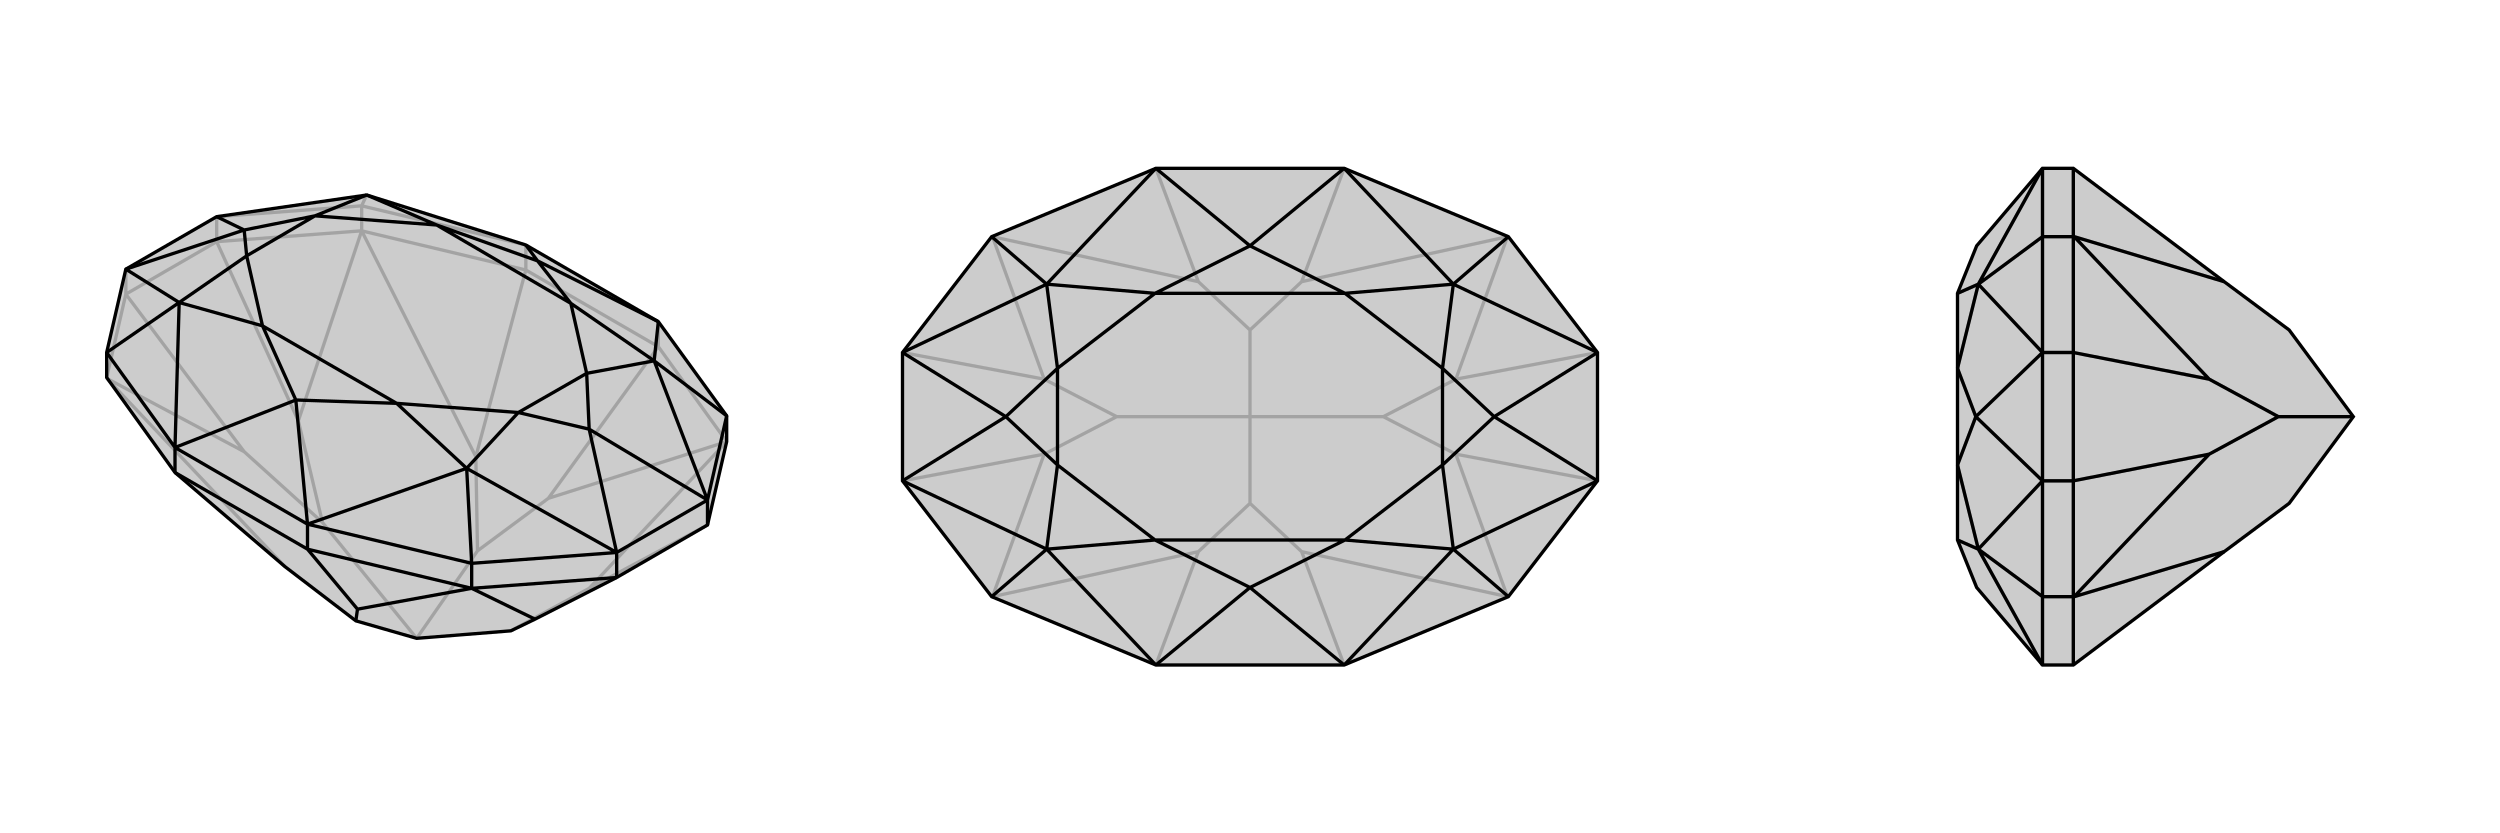 <svg xmlns="http://www.w3.org/2000/svg" viewBox="0 0 3000 1000">
    <g stroke="currentColor" stroke-width="4" fill="none" transform="translate(0 1)">
        <path fill="currentColor" stroke="none" fill-opacity=".2" d="M128,452L128,422L151,322L260,259L440,233L631,293L790,385L872,498L872,529L849,629L740,692L642,742L613,756L500,765L427,744L342,679L210,566z" />
<path stroke-opacity=".2" d="M128,452L128,453M434,276L434,276M872,529L872,529M151,352L293,541M260,289L358,504M849,629L707,705M631,323L571,547M790,415L658,597M631,323L790,415M631,323L434,276M631,323L631,293M790,415L872,529M790,415L790,385M434,276L260,289M434,276L434,246M128,452L151,352M151,352L260,289M260,289L260,259M151,352L151,322M128,453L342,679M128,453L293,541M293,541L387,626M434,276L571,547M434,276L358,504M358,504L387,626M571,547L573,660M387,626L500,765M872,529L658,597M872,529L707,705M707,705L613,756M658,597L573,660M573,660L500,765M434,246L631,293M434,246L260,259M434,246L440,233" />
<path d="M128,452L128,422L151,322L260,259L440,233L631,293L790,385L872,498L872,529L849,629L740,692L642,742L613,756L500,765L427,744L342,679L210,566z" />
<path d="M566,705L566,705M369,658L429,730M210,566L369,658M369,658L566,705M369,658L369,628M210,566L210,536M566,705L740,692M566,705L566,675M740,692L740,662M849,629L849,599M566,705L429,730M566,705L642,742M429,730L427,744M128,422L210,536M566,675L369,628M128,422L215,362M872,498L849,599M872,498L785,432M566,675L740,662M566,675L560,561M740,662L849,599M369,628L210,536M631,293L645,312M210,536L215,362M210,536L355,479M369,628L560,561M369,628L355,479M790,385L785,432M790,385L645,312M260,259L293,275M151,322L215,362M151,322L293,275M740,662L560,561M740,662L707,514M849,599L785,432M849,599L707,514M440,233L524,269M440,233L378,258M215,362L315,390M215,362L296,306M560,561L476,483M560,561L622,494M785,432L685,363M785,432L704,447M293,275L378,258M293,275L296,306M707,514L622,494M707,514L704,447M355,479L315,390M355,479L476,483M645,312L524,269M645,312L685,363M524,269L378,258M315,390L296,306M476,483L622,494M685,363L704,447M378,258L296,306M622,494L704,447M315,390L476,483M524,269L685,363" />
    </g>
    <g stroke="currentColor" stroke-width="4" fill="none" transform="translate(1000 0)">
        <path fill="currentColor" stroke="none" fill-opacity=".2" d="M83,577L83,423L190,284L387,202L613,202L810,284L917,423L917,577L810,716L613,798L387,798L190,716z" />
<path stroke-opacity=".2" d="M190,716L191,716M190,284L191,284M810,284L809,284M810,716L809,716M83,577L253,545M83,423L253,455M917,423L747,455M917,577L747,545M387,798L438,662M613,798L562,662M387,202L438,338M613,202L562,338M191,716L438,662M191,716L253,545M253,545L340,500M438,662L500,604M191,284L438,338M191,284L253,455M253,455L340,500M438,338L500,396M340,500L500,500M809,284L562,338M809,284L747,455M747,455L660,500M562,338L500,396M500,396L500,500M809,716L562,662M809,716L747,545M747,545L660,500M562,662L500,604M500,604L500,500M500,500L660,500" />
<path d="M83,577L83,423L190,284L387,202L613,202L810,284L917,423L917,577L810,716L613,798L387,798L190,716z" />
<path d="M190,716L256,659M810,284L744,341M190,284L256,341M810,716L744,659M387,202L256,341M387,202L500,295M387,798L256,659M387,798L500,705M613,798L744,659M613,798L500,705M613,202L744,341M613,202L500,295M83,423L256,341M83,423L207,500M83,577L256,659M83,577L207,500M917,577L744,659M917,577L793,500M917,423L744,341M917,423L793,500M256,341L386,352M256,341L269,442M256,659L386,648M256,659L269,558M744,659L614,648M744,659L731,558M744,341L614,352M744,341L731,442M207,500L269,442M207,500L269,558M793,500L731,558M793,500L731,442M500,705L386,648M500,705L614,648M500,295L386,352M500,295L614,352M386,352L269,442M386,648L269,558M614,648L731,558M614,352L731,442M269,442L269,558M731,558L731,442M386,648L614,648M386,352L614,352" />
    </g>
    <g stroke="currentColor" stroke-width="4" fill="none" transform="translate(2000 0)">
        <path fill="currentColor" stroke="none" fill-opacity=".2" d="M669,662L747,604L824,500L747,396L669,338L488,202L451,202L372,295L349,352L349,442L349,558L349,648L372,705L451,798L488,798z" />
<path stroke-opacity=".2" d="M488,716L489,716M488,284L489,284M488,577L651,545M488,423L651,455M488,202L488,284M488,798L488,716M488,284L488,423M488,284L451,284M488,716L488,577M488,716L451,716M488,577L488,423M488,423L451,423M488,577L451,577M489,716L669,662M489,716L651,545M651,545L734,500M489,284L669,338M489,284L651,455M651,455L734,500M734,500L824,500M451,716L451,798M451,284L451,202M451,716L451,577M451,716L374,659M451,284L451,423M451,284L374,341M451,423L451,577M451,202L374,341M451,798L374,659M451,423L374,341M451,423L371,500M451,577L374,659M451,577L371,500M374,341L349,352M374,341L349,442M374,659L349,648M374,659L349,558M371,500L349,442M371,500L349,558" />
<path d="M669,662L747,604L824,500L747,396L669,338L488,202L451,202L372,295L349,352L349,442L349,558L349,648L372,705L451,798L488,798z" />
<path d="M488,284L489,284M488,716L489,716M488,423L651,455M488,577L651,545M488,798L488,716M488,202L488,284M488,716L488,577M488,716L451,716M488,284L488,423M488,284L451,284M488,423L488,577M488,577L451,577M488,423L451,423M489,284L669,338M489,284L651,455M651,455L734,500M489,716L669,662M489,716L651,545M651,545L734,500M824,500L734,500M451,284L451,202M451,716L451,798M451,284L451,423M451,284L374,341M451,716L451,577M451,716L374,659M451,577L451,423M451,798L374,659M451,202L374,341M451,577L374,659M451,577L371,500M451,423L374,341M451,423L371,500M374,659L349,648M374,659L349,558M374,341L349,352M374,341L349,442M371,500L349,558M371,500L349,442" />
    </g>
</svg>